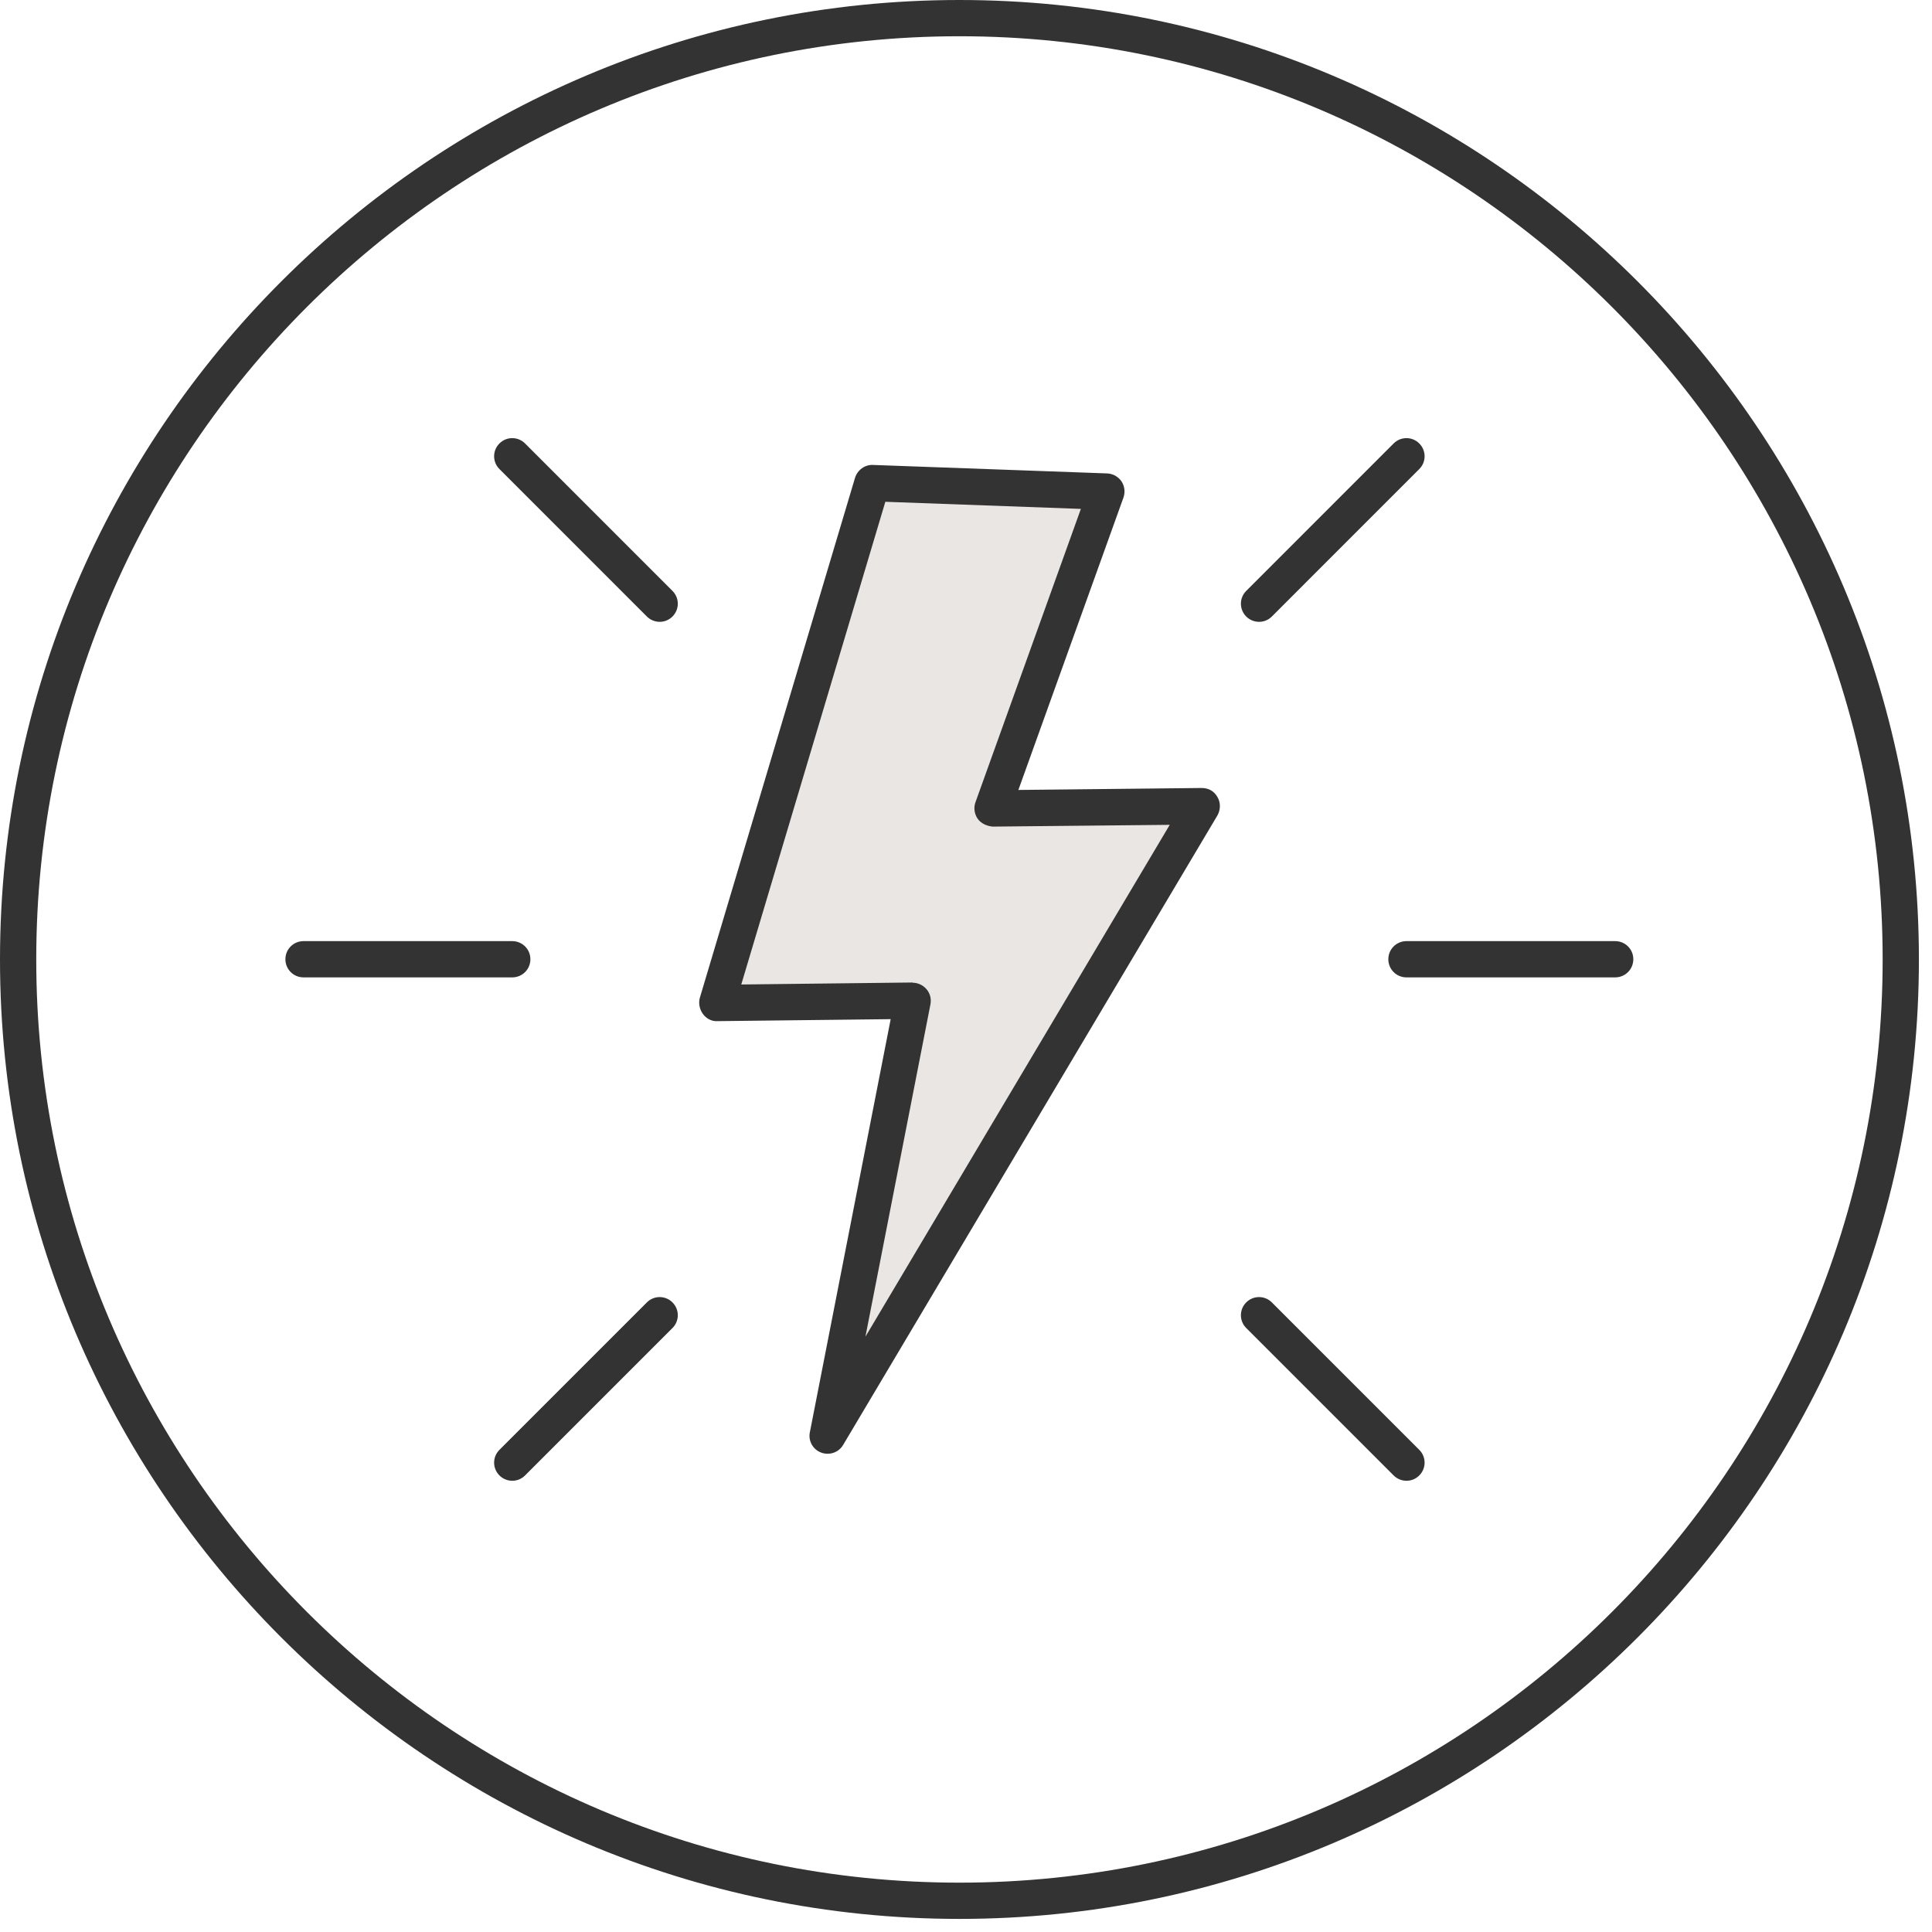 <svg xmlns="http://www.w3.org/2000/svg" fill="none" viewBox="0 0 72 72" height="72" width="72">
<path fill="#333333" d="M35.756 71.512C16.042 71.512 0 55.47 0 35.756C0 16.042 16.042 0 35.756 0C55.47 0 71.512 16.042 71.512 35.756C71.512 55.47 55.47 71.512 35.756 71.512ZM35.756 1.351C16.784 1.351 1.351 16.784 1.351 35.756C1.351 54.728 16.784 70.161 35.756 70.161C54.728 70.161 70.161 54.728 70.161 35.756C70.161 16.784 54.728 1.351 35.756 1.351Z"></path>
<path fill="#333333" d="M60.193 36.424H52.415C52.04 36.424 51.739 36.123 51.739 35.748C51.739 35.374 52.04 35.073 52.415 35.073H60.193C60.568 35.073 60.869 35.374 60.869 35.748C60.869 36.123 60.568 36.424 60.193 36.424Z"></path>
<path fill="#333333" d="M52.415 55.184C52.246 55.184 52.069 55.118 51.937 54.986L46.443 49.492C46.179 49.227 46.179 48.801 46.443 48.537C46.708 48.272 47.134 48.272 47.398 48.537L52.892 54.031C53.157 54.295 53.157 54.721 52.892 54.986C52.76 55.118 52.591 55.184 52.415 55.184Z"></path>
<path fill="#333333" d="M46.921 23.174C46.752 23.174 46.575 23.108 46.443 22.976C46.179 22.711 46.179 22.285 46.443 22.021L51.937 16.526C52.202 16.262 52.628 16.262 52.892 16.526C53.157 16.791 53.157 17.217 52.892 17.481L47.398 22.976C47.266 23.108 47.097 23.174 46.921 23.174Z"></path>
<path fill="#333333" d="M19.09 36.424H11.312C10.937 36.424 10.636 36.123 10.636 35.748C10.636 35.374 10.937 35.073 11.312 35.073H19.09C19.465 35.073 19.766 35.374 19.766 35.748C19.766 36.123 19.465 36.424 19.09 36.424Z"></path>
<path fill="#333333" d="M19.09 55.184C18.921 55.184 18.745 55.118 18.613 54.986C18.348 54.721 18.348 54.295 18.613 54.031L24.107 48.537C24.371 48.272 24.797 48.272 25.061 48.537C25.326 48.801 25.326 49.227 25.061 49.492L19.567 54.986C19.435 55.118 19.266 55.184 19.09 55.184Z"></path>
<path fill="#333333" d="M24.584 23.174C24.415 23.174 24.239 23.108 24.107 22.976L18.613 17.481C18.348 17.217 18.348 16.791 18.613 16.526C18.877 16.262 19.303 16.262 19.567 16.526L25.061 22.021C25.326 22.285 25.326 22.711 25.061 22.976C24.929 23.108 24.76 23.174 24.584 23.174Z"></path>
<path fill="#EAE6E3" d="M44.783 30.049L39.906 30.108L36.99 30.13L41.228 18.326L32.502 18.01L26.721 37.379L34.008 37.298L30.842 53.502L44.783 30.049Z"></path>
<path fill="#333333" d="M30.842 54.177C30.761 54.177 30.68 54.163 30.6 54.133C30.291 54.016 30.115 53.693 30.181 53.377L33.193 37.981L26.736 38.055C26.523 38.069 26.317 37.959 26.193 37.783C26.068 37.607 26.024 37.386 26.082 37.181L31.863 17.812C31.951 17.518 32.23 17.312 32.532 17.327L41.258 17.643C41.471 17.65 41.669 17.76 41.794 17.937C41.911 18.113 41.941 18.34 41.867 18.546L37.952 29.439L44.776 29.366C45.055 29.366 45.246 29.49 45.371 29.703C45.496 29.916 45.488 30.174 45.371 30.387L31.422 53.847C31.297 54.06 31.077 54.177 30.842 54.177ZM34.008 36.623C34.206 36.623 34.397 36.711 34.529 36.865C34.662 37.019 34.713 37.225 34.676 37.423L32.252 49.814L43.593 30.739L36.997 30.805C36.806 30.791 36.571 30.702 36.439 30.519C36.314 30.343 36.278 30.107 36.351 29.902L40.281 18.965L32.994 18.7L27.625 36.689L34.001 36.615H34.008V36.623Z"></path>
</svg>
